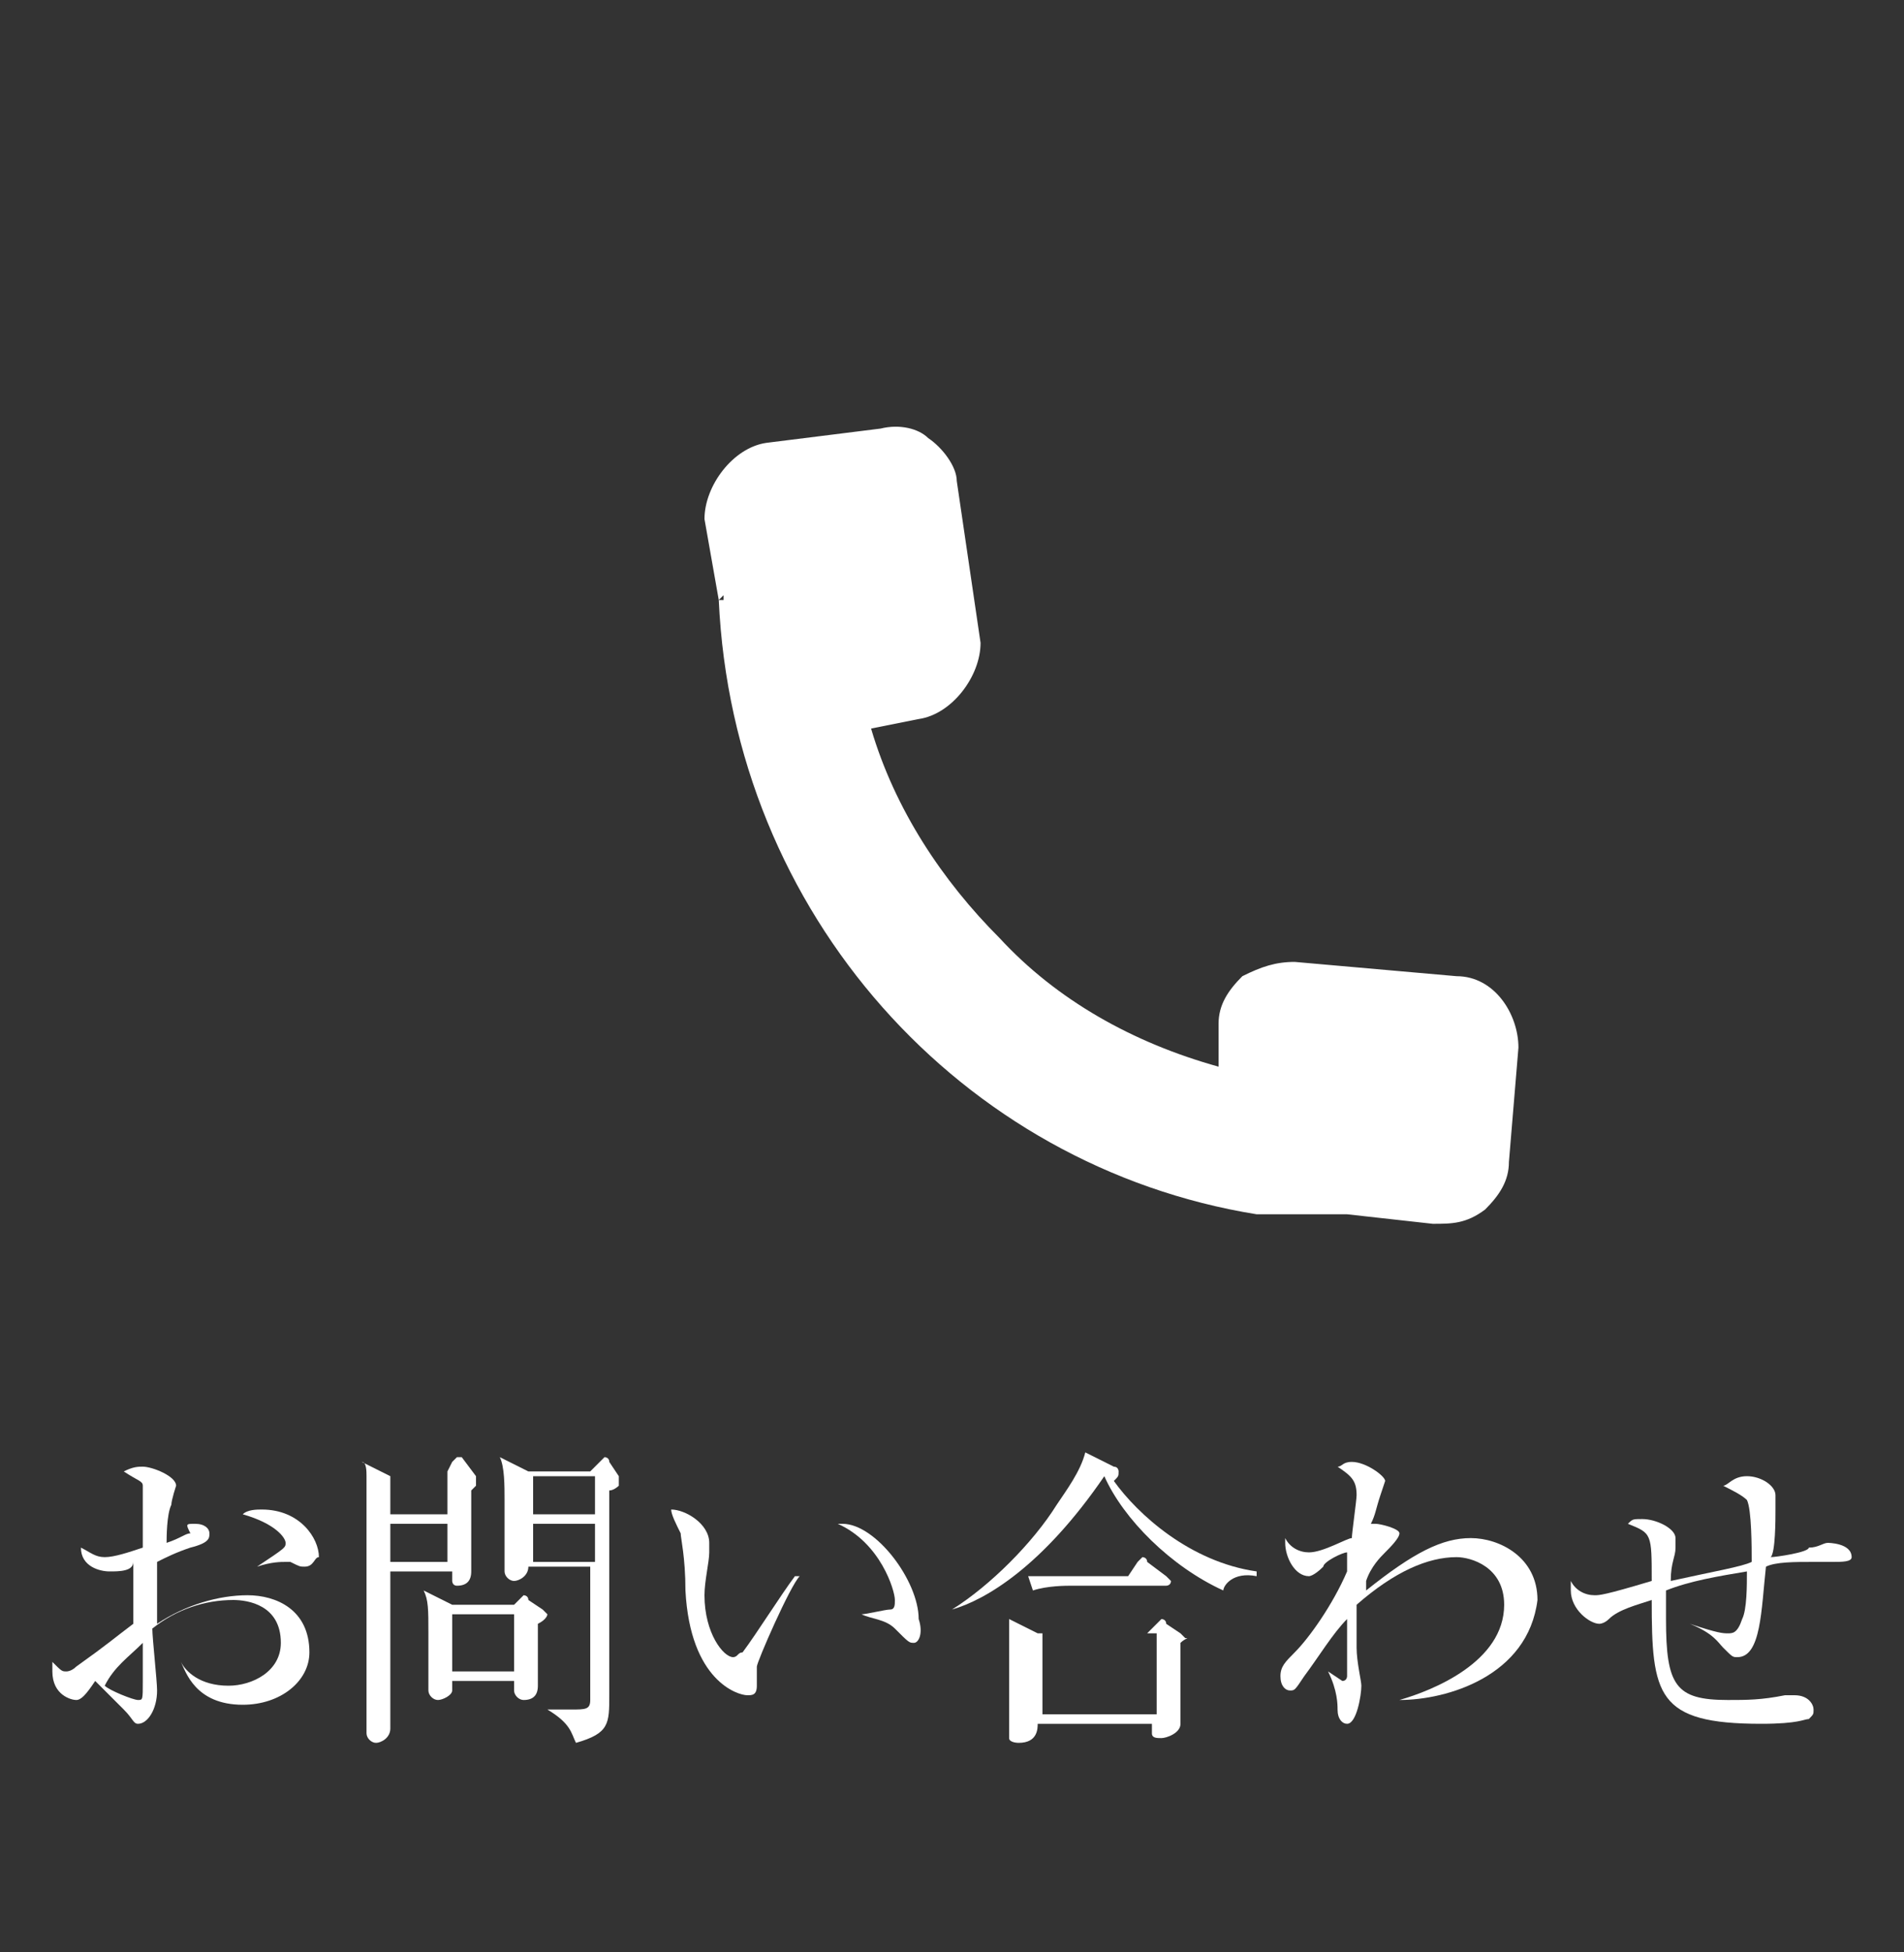 <?xml version="1.0" encoding="utf-8"?>
<!-- Generator: Adobe Illustrator 26.5.3, SVG Export Plug-In . SVG Version: 6.00 Build 0)  -->
<svg version="1.1" xmlns="http://www.w3.org/2000/svg" xmlns:xlink="http://www.w3.org/1999/xlink" x="0px" y="0px"
	 viewBox="0 0 40 41" style="enable-background:new 0 0 40 41;" xml:space="preserve">
<rect x="0" y="0" width="40" height="41" fill="#333333" stroke="none"/>
<style type="text/css">
	.st0{enable-background:new    ;}
	.st1{fill:#FFFFFF;}
	.st2{fill:none;stroke:#FFFFFF;stroke-width:2.077;stroke-miterlimit:10;}
</style>
<g id="レイヤー_1">
	<g>
		<g class="st0">
			<g class="st0">
				<path class="st1" d="M5.1,35.8c-1,0-1.2-0.7-1.3-0.9l0,0c0.1,0.2,0.4,0.5,1,0.5c0.5,0,1.1-0.3,1.1-0.9c0-0.8-0.7-0.9-1-0.9
					c-0.6,0-1.2,0.2-1.7,0.6c0,0.2,0.1,1.1,0.1,1.3c0,0.4-0.2,0.7-0.4,0.7c-0.1,0-0.1-0.1-0.3-0.3c-0.2-0.2-0.5-0.5-0.6-0.6
					c-0.2,0.3-0.3,0.4-0.4,0.4c-0.1,0-0.5-0.1-0.5-0.6c0-0.1,0-0.1,0-0.2c0.2,0.2,0.2,0.2,0.3,0.2c0,0,0.1,0,0.2-0.1
					c0.7-0.5,0.8-0.6,1.2-0.9c0-0.9,0-1,0-1.3C2.8,33,2.5,33,2.3,33c-0.2,0-0.6-0.1-0.6-0.5c0.2,0.1,0.3,0.2,0.5,0.2
					c0.2,0,0.5-0.1,0.8-0.2c0-0.1,0-0.5,0-0.6c0-0.2,0-0.6,0-0.7c0-0.1-0.1-0.1-0.4-0.3c0.2-0.1,0.3-0.1,0.4-0.1
					c0.2,0,0.7,0.2,0.7,0.4c0,0-0.1,0.3-0.1,0.4c-0.1,0.2-0.1,0.7-0.1,0.8c0.3-0.1,0.4-0.2,0.5-0.2C3.9,32,3.9,32,4.1,32
					c0.2,0,0.3,0.1,0.3,0.2c0,0.1,0,0.2-0.4,0.3c-0.3,0.1-0.5,0.2-0.7,0.3c0,0.3,0,0.6,0,0.7c0,0.1,0,0.2,0,0.6
					c0.6-0.4,1.3-0.6,1.9-0.6c0.6,0,1.3,0.3,1.3,1.2C6.5,35.3,5.9,35.8,5.1,35.8z M3,34.9c0-0.2,0-0.3,0-0.4
					c-0.3,0.3-0.6,0.5-0.8,0.9c0.1,0.1,0.6,0.3,0.7,0.3s0.1,0,0.1-0.4C3,35.1,3,34.9,3,34.9z M6.4,32.9c-0.1,0-0.1,0-0.3-0.1
					c0,0-0.1,0-0.1,0c-0.1,0-0.3,0-0.6,0.1v0c0.6-0.4,0.6-0.4,0.6-0.5c0-0.1-0.2-0.4-0.9-0.6c0.1-0.1,0.3-0.1,0.4-0.1
					c0.8,0,1.2,0.6,1.2,1C6.6,32.7,6.6,32.9,6.4,32.9z"/>
				<path class="st1" d="M9.4,30.9l0.1-0.2c0,0,0.1-0.1,0.1-0.1c0,0,0.1,0,0.1,0L10,31c0,0,0,0.1,0,0.1c0,0,0,0.1,0,0.1
					c0,0-0.1,0.1-0.1,0.1c0,0.1,0,0.4,0,0.6c0,0.1,0,0.9,0,1.1c0,0.2-0.1,0.3-0.3,0.3c-0.1,0-0.1-0.1-0.1-0.1c0,0,0-0.1,0-0.2H8.2
					c0,0.4,0,2,0,2.3c0,0.2,0,0.9,0,1c0,0.2-0.2,0.3-0.3,0.3c-0.1,0-0.2-0.1-0.2-0.2c0-0.3,0-0.7,0-0.9c0-0.6,0-2.2,0-3
					c0-0.5,0-1.3,0-1.5c0-0.1,0-0.3-0.1-0.3l0.6,0.3H9.4z M8.2,31l0,0.8h1.2V31H8.2z M8.2,32v0.8h1.2V32H8.2z M10.8,33.7l0.1-0.1
					c0.1-0.1,0.1-0.1,0.1-0.1c0,0,0.1,0,0.1,0.1l0.3,0.2c0,0,0.1,0.1,0.1,0.1c0,0,0,0.1-0.2,0.2c0,0.1,0,0.4,0,0.6
					c0,0.1,0,0.6,0,0.7c0,0.2-0.1,0.3-0.3,0.3c-0.1,0-0.2-0.1-0.2-0.2c0,0,0-0.2,0-0.2H9.5c0,0.1,0,0.2,0,0.2c0,0.1-0.2,0.2-0.3,0.2
					c-0.1,0-0.2-0.1-0.2-0.2c0-0.2,0-1,0-1.2c0-0.5,0-0.7-0.1-0.9l0.6,0.3H10.8z M9.5,33.9v1.2h1.3v-1.2H9.5z M12.4,30.9l0.2-0.2
					c0,0,0.1-0.1,0.1-0.1c0,0,0.1,0,0.1,0.1L13,31c0,0,0,0.1,0,0.1c0,0,0,0.1,0,0.1c0,0-0.1,0.1-0.2,0.1c0,0.2,0,1.9,0,2.6
					c0,0.3,0,1.4,0,1.7c0,0.6,0,0.8-0.7,1c-0.1-0.2-0.1-0.4-0.6-0.7l0,0c0.1,0,0.3,0,0.5,0c0.3,0,0.4,0,0.4-0.2c0-0.2,0-2.7,0-2.8
					h-1.3c0,0.2-0.2,0.3-0.3,0.3c-0.1,0-0.2-0.1-0.2-0.2c0-0.1,0-0.4,0-0.5c0-0.3,0-0.6,0-1c0-0.3,0-0.7-0.1-0.9l0.6,0.3H12.4z
					 M11.2,31v0.8h1.3V31H11.2z M11.2,32v0.8h1.3V32H11.2z"/>
				<path class="st1" d="M15.9,35C15.9,35,15.9,35,15.9,35c0,0.1,0,0.4,0,0.4c0,0.2-0.1,0.2-0.2,0.2c-0.2,0-1.2-0.3-1.3-2.2
					c0-0.7-0.1-1.1-0.1-1.2c-0.1-0.2-0.2-0.4-0.2-0.5c0.3,0,0.8,0.3,0.8,0.7c0,0,0,0.1,0,0.2c0,0.2-0.1,0.6-0.1,0.9
					c0,0.8,0.4,1.3,0.6,1.3c0.1,0,0.1-0.1,0.2-0.1c0.3-0.4,0.8-1.2,1.1-1.6l0.1,0C16.6,33.3,15.9,34.9,15.9,35z M19.2,34.5
					c-0.1,0-0.1,0-0.4-0.3c-0.2-0.2-0.5-0.2-0.7-0.3v0c0.1,0,0.5-0.1,0.6-0.1c0.1,0,0.1-0.1,0.1-0.2c0-0.2-0.3-1.2-1.2-1.6
					c0,0,0.1,0,0.1,0c0.7,0,1.6,1.2,1.6,2C19.4,34.3,19.3,34.5,19.2,34.5z"/>
				<path class="st1" d="M25.7,33.4c-1.1-0.5-2.1-1.5-2.5-2.4c-1.3,1.9-2.5,2.6-3.2,2.8l0,0c0.8-0.5,1.7-1.4,2.2-2.2
					c0.2-0.3,0.5-0.7,0.6-1.1l0.6,0.3c0.1,0,0.1,0.1,0.1,0.1c0,0.1,0,0.1-0.1,0.2c0.5,0.7,1.6,1.7,3,1.9v0.1
					C25.9,33,25.7,33.3,25.7,33.4z M24.8,34.5c0,0.3,0,0.6,0,0.9c0,0.1,0,0.7,0,0.8c0,0.2-0.3,0.3-0.4,0.3c-0.1,0-0.2,0-0.2-0.1
					c0,0,0-0.1,0-0.2h-2.4c0,0.1,0,0.4-0.4,0.4c0,0-0.2,0-0.2-0.1c0-0.1,0-0.3,0-0.4c0-0.6,0-1.2,0-1.3c0-0.4,0-0.6,0-0.8l0.6,0.3
					h2.3l0.2-0.2c0,0,0.1-0.1,0.1-0.1c0,0,0.1,0,0.1,0.1l0.3,0.2c0,0,0.1,0.1,0.1,0.1C25,34.4,24.9,34.4,24.8,34.5z M24.5,33.3h-2
					c-0.1,0-0.5,0-0.8,0.1l-0.1-0.3c0.4,0,0.8,0,1,0h1.1l0.2-0.3c0,0,0.1-0.1,0.1-0.1c0,0,0.1,0,0.1,0.1l0.4,0.3
					c0,0,0.1,0.1,0.1,0.1C24.6,33.3,24.5,33.3,24.5,33.3z M24.3,34.3h-2.4V36h2.4V34.3z"/>
				<path class="st1" d="M29.4,35.7L29.4,35.7c0.7-0.2,2.2-0.8,2.2-2c0-0.8-0.7-1-1-1c-0.6,0-1.3,0.3-2.1,1c0,0.4,0,0.7,0,0.9
					c0,0.3,0.1,0.7,0.1,0.8c0,0.2-0.1,0.8-0.3,0.8c-0.1,0-0.2-0.1-0.2-0.3c0-0.1,0-0.4-0.2-0.8l0,0c0,0,0.3,0.2,0.3,0.2
					c0.1,0,0.1-0.1,0.1-0.1c0,0,0-0.3,0-0.4c0-0.2,0-0.3,0-0.5v-0.3c-0.3,0.3-0.6,0.8-0.9,1.2c-0.2,0.3-0.2,0.3-0.3,0.3
					c-0.1,0-0.2-0.1-0.2-0.3c0-0.2,0.1-0.3,0.3-0.5c0.3-0.3,0.8-1,1.1-1.7c0-0.1,0-0.3,0-0.4c-0.1,0-0.5,0.2-0.5,0.3
					c-0.2,0.2-0.3,0.2-0.3,0.2c-0.3,0-0.5-0.4-0.5-0.7c0-0.1,0-0.1,0-0.1c0.1,0.2,0.3,0.3,0.5,0.3c0.3,0,0.8-0.3,0.9-0.3
					c0-0.1,0.1-0.8,0.1-0.9c0-0.3-0.1-0.4-0.4-0.6c0.1,0,0.1-0.1,0.3-0.1c0.3,0,0.7,0.3,0.7,0.4c0,0-0.1,0.3-0.1,0.3
					c-0.1,0.3-0.1,0.4-0.2,0.6c0,0,0,0,0.1,0c0.1,0,0.5,0.1,0.5,0.2c0,0.1-0.2,0.3-0.3,0.4c-0.1,0.1-0.3,0.3-0.4,0.6
					c0,0,0,0.1,0,0.2c1-0.8,1.6-1.1,2.2-1.1c0.6,0,1.4,0.4,1.4,1.3C32.1,35.2,30.4,35.7,29.4,35.7z"/>
				<path class="st1" d="M38.5,32.8c-0.1,0-0.4,0-0.4,0c-0.4,0-0.8,0-1,0.1c-0.1,0.9-0.1,1.9-0.6,1.9c-0.1,0-0.1,0-0.3-0.2
					c-0.1-0.1-0.2-0.3-0.7-0.5l0,0c0.6,0.2,0.7,0.2,0.8,0.2s0.2,0,0.3-0.3c0.1-0.2,0.1-0.7,0.1-1c-0.6,0.1-1.2,0.2-1.7,0.4
					c0,0.3,0,0.5,0,0.6c0,1.4,0.2,1.7,1.3,1.7c0.4,0,0.7,0,1.2-0.1c0,0,0.1,0,0.2,0c0.3,0,0.4,0.2,0.4,0.3c0,0.1,0,0.1-0.1,0.2
					c-0.1,0-0.2,0.1-1,0.1c-2.2,0-2.3-0.6-2.3-2.6c-0.3,0.1-0.7,0.2-0.9,0.4c-0.1,0.1-0.2,0.1-0.2,0.1c-0.2,0-0.6-0.3-0.6-0.7
					c0,0,0-0.1,0-0.2c0.1,0.2,0.3,0.3,0.5,0.3c0.1,0,0.2,0,1.2-0.3c0-1,0-1-0.5-1.2c0.1-0.1,0.1-0.1,0.3-0.1c0.3,0,0.7,0.2,0.7,0.4
					c0,0.1,0,0.1,0,0.2c0,0.2-0.1,0.3-0.1,0.7c0.9-0.2,1.5-0.3,1.7-0.4c0-0.3,0-1.1-0.1-1.3c-0.1-0.1-0.3-0.2-0.5-0.3
					c0.1,0,0.2-0.2,0.5-0.2c0.3,0,0.6,0.2,0.6,0.4c0,0,0,0.2,0,0.3c0,0.2,0,0.9-0.1,1c0.1,0,0.8-0.1,0.8-0.2c0.2,0,0.3-0.1,0.4-0.1
					c0,0,0.5,0,0.5,0.3C38.9,32.8,38.7,32.8,38.5,32.8z"/>
			</g>
		</g>
		<path class="st1" d="M15.1,12.6c0.3,6.6,5.1,11.9,11.3,12.9h1.9l1.8,0.2c0.4,0,0.7,0,1.1-0.3c0.3-0.3,0.5-0.6,0.5-1l0.2-2.4
			c0-0.7-0.5-1.5-1.3-1.5l-3.4-0.3c-0.4,0-0.7,0.1-1.1,0.3c-0.3,0.3-0.5,0.6-0.5,1v0.9c-1.8-0.5-3.4-1.4-4.6-2.7
			c-1.2-1.2-2.2-2.7-2.7-4.4l1-0.2c0.7-0.1,1.3-0.9,1.3-1.6l-0.5-3.4c0-0.3-0.3-0.7-0.6-0.9C19.3,9,18.9,8.9,18.5,9l-2.4,0.3
			c-0.7,0.1-1.3,0.9-1.3,1.6L15.1,12.6l0.1-0.1v0.1L15.1,12.6L15.1,12.6z"/>
	</g>
</g>
<g id="レイヤー_2">
</g>
<g id="レイヤー_3">
</g>
<g id="レイヤー_4">
</g>
</svg>
